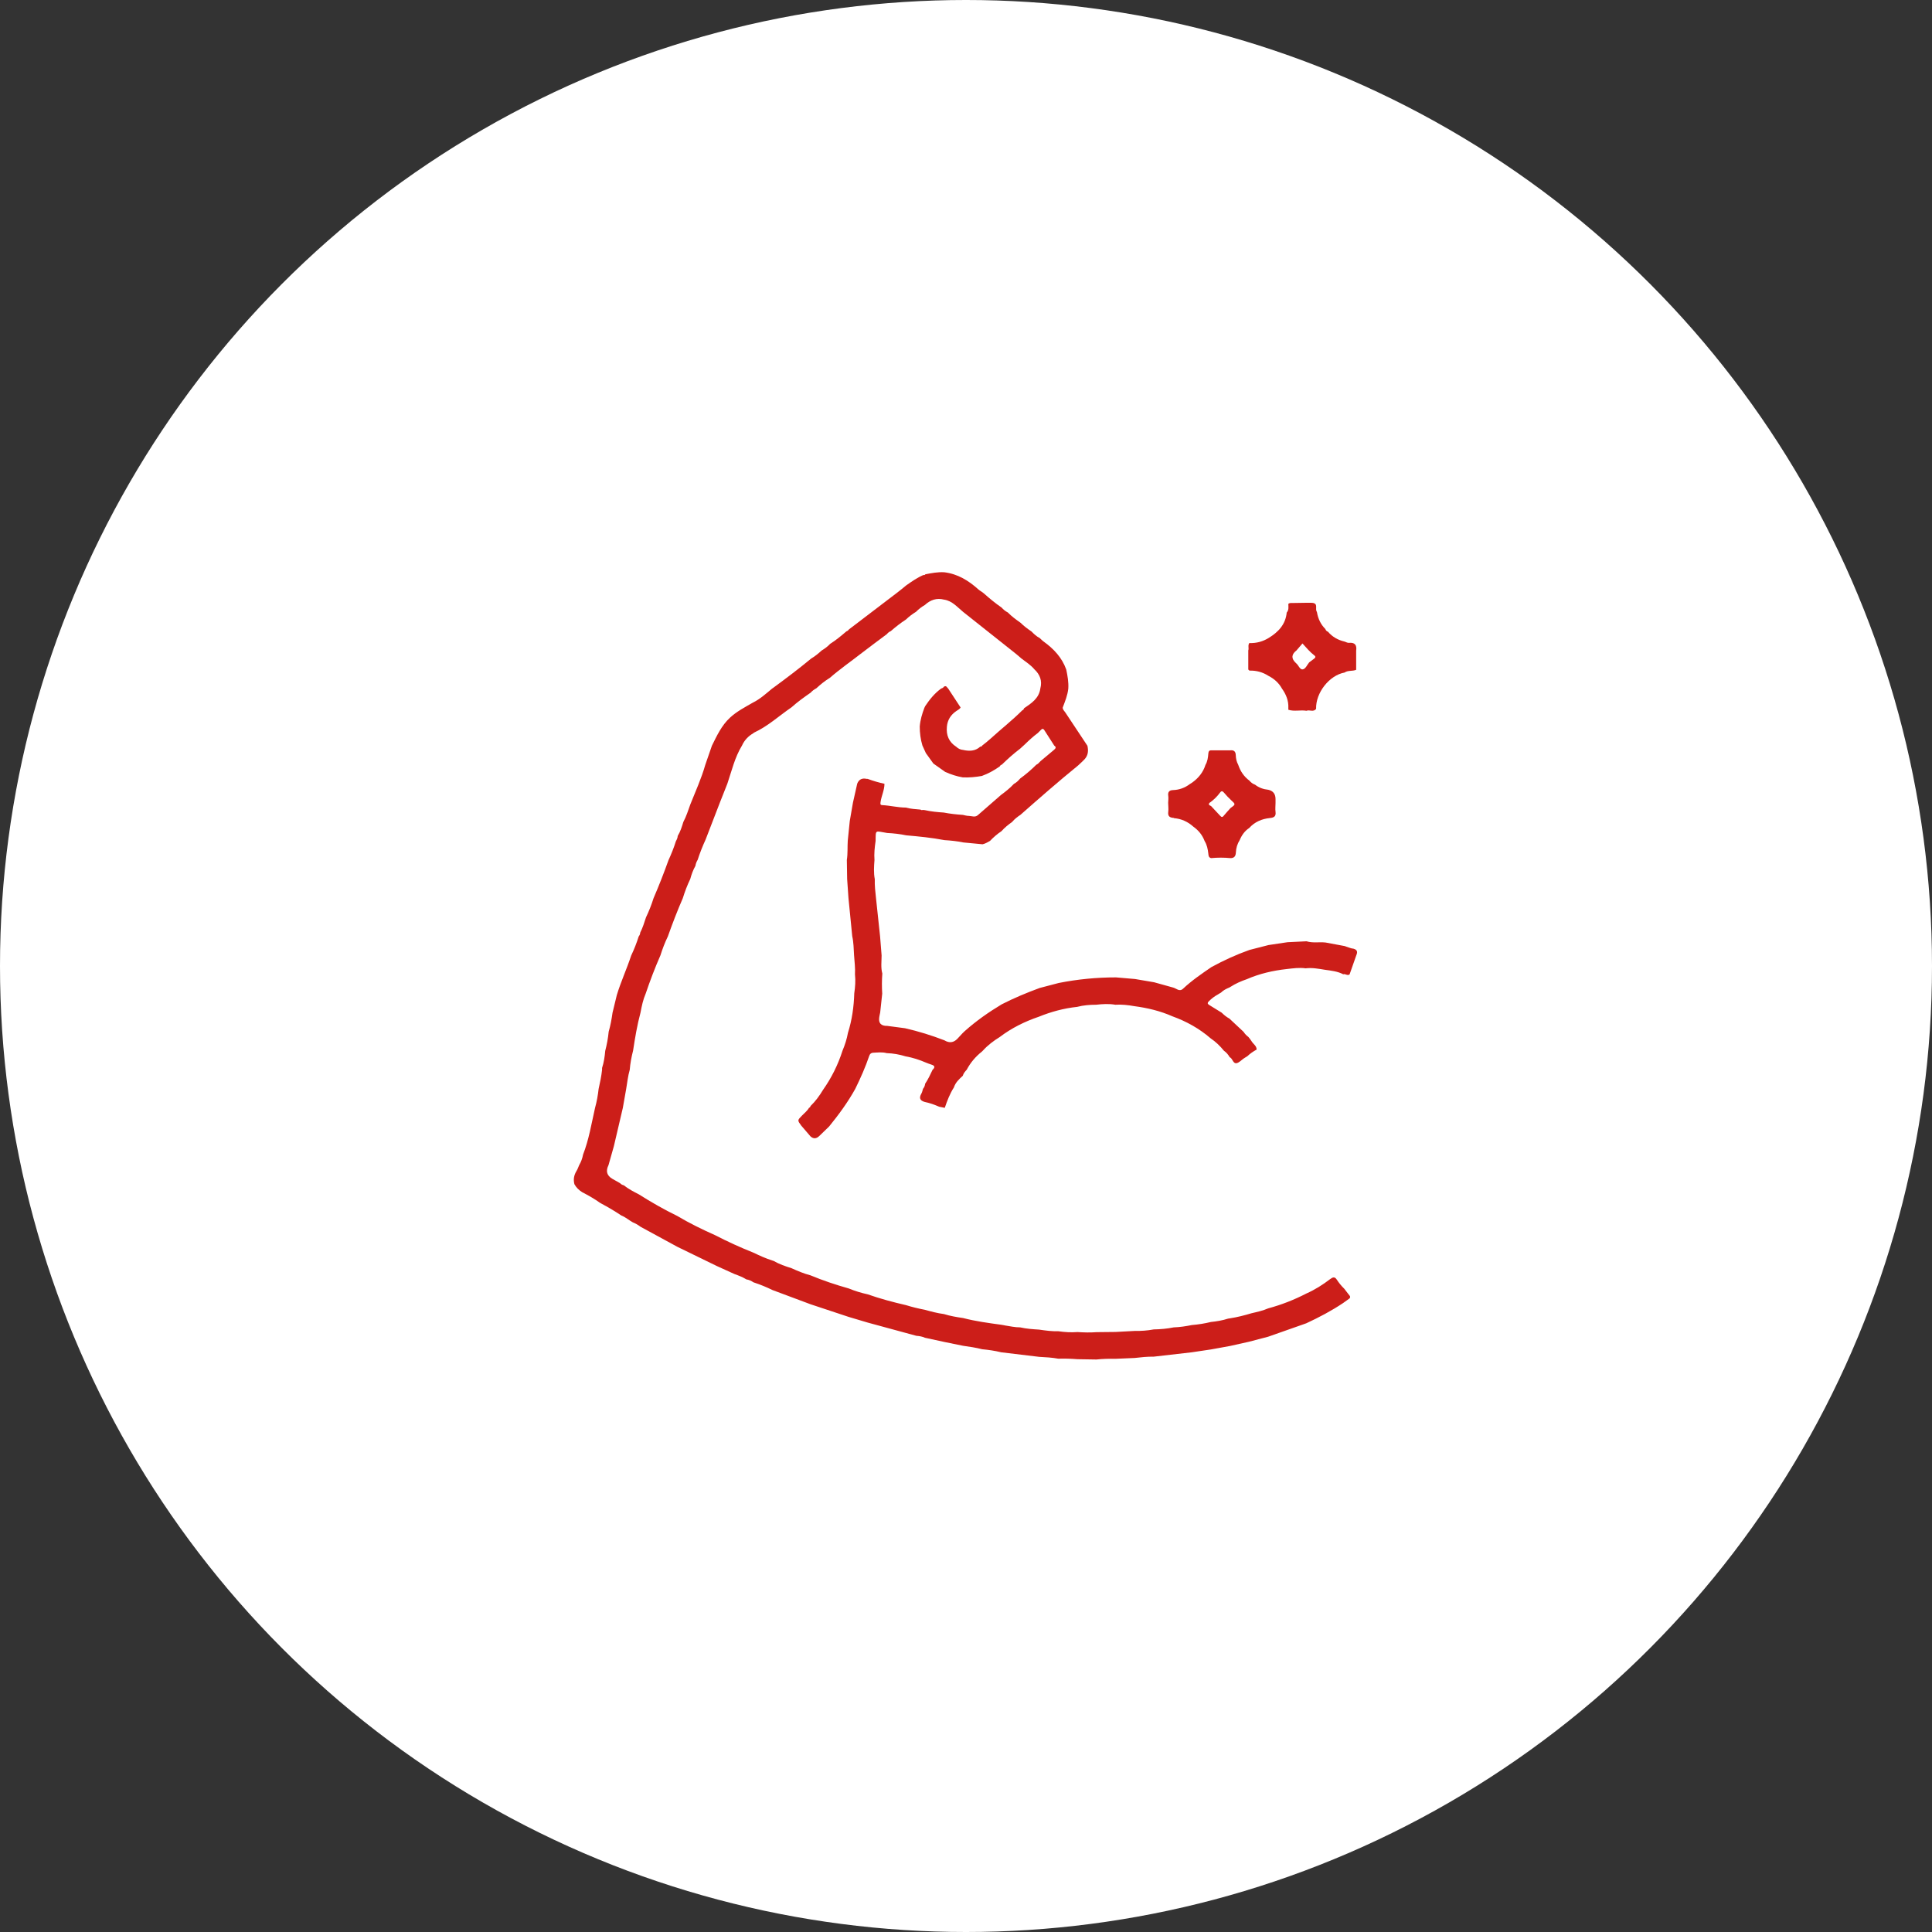 <?xml version="1.0" encoding="UTF-8"?> <svg xmlns="http://www.w3.org/2000/svg" id="_лой_1" viewBox="0 0 190 190"><rect x="0" y="0" width="190" height="190" fill="#333333" stroke="none"/> <defs> <style>.cls-1{fill:#fff;}.cls-2{fill:#cc1e19;}</style> </defs> <circle class="cls-1" cx="95" cy="95" r="95"></circle> <g> <path class="cls-2" d="M133.07,93.3c-.28-.05-.56-.17-.83-.26l-1.88-.35c-.62-.07-1.25,.07-1.87-.12l-1.87,.09-1.87,.28-1.87,.48c-1.3,.46-2.54,1.03-3.75,1.69-.96,.66-1.93,1.32-2.78,2.12-.36,.34-.66-.03-.98-.11l-1.87-.52-1.88-.32-1.87-.16c-1.89,0-3.77,.18-5.63,.55l-1.87,.49c-1.28,.47-2.53,.99-3.74,1.61-1.28,.77-2.51,1.63-3.63,2.63l-.2,.19c-.18,.19-.35,.38-.53,.57q-.56,.58-1.27,.15c-1.27-.49-2.56-.89-3.88-1.19l-1.74-.23q-.93,.02-.79-.86c.02-.15,.06-.3,.09-.45l.2-1.86c-.04-.66-.04-1.32,.01-1.98-.16-.59-.07-1.18-.07-1.78l-.15-1.88-.2-1.87-.2-1.88c-.07-.62-.14-1.24-.12-1.87-.12-.62-.08-1.25-.03-1.88-.05-.63,.02-1.25,.11-1.88,.02-1.14-.08-.98,1.14-.78,.63,.03,1.25,.1,1.87,.23,1.26,.11,2.51,.23,3.75,.47,.63,.04,1.25,.1,1.87,.23l1.89,.18c.27-.06,.49-.2,.73-.33,.34-.36,.71-.68,1.13-.96,.31-.35,.67-.64,1.05-.91,.23-.28,.52-.5,.82-.7,1.86-1.64,3.72-3.27,5.64-4.83l.1-.09c.19-.18,.38-.35,.56-.54,.36-.39,.39-.85,.28-1.33-.72-1.09-1.45-2.18-2.17-3.27-.1-.15-.26-.28-.26-.48,.23-.61,.48-1.21,.55-1.87,.04-.63-.07-1.25-.2-1.87-.42-1.18-1.23-2.04-2.23-2.76-.14-.1-.25-.23-.38-.34-.31-.16-.56-.39-.8-.64-.38-.26-.75-.53-1.08-.86-.44-.31-.88-.63-1.26-1.02-.24-.12-.44-.29-.61-.48-.61-.42-1.18-.89-1.74-1.39l-.14-.11c-.14-.1-.29-.18-.42-.3-.96-.86-2.02-1.51-3.33-1.67-.64-.04-1.25,.08-1.87,.2-.04,.08-.12,.08-.19,.07-.61,.26-1.15,.64-1.69,1.02-.29,.23-.57,.48-.87,.7-1.58,1.21-3.17,2.41-4.75,3.62-.07,.09-.15,.17-.26,.2-.51,.44-1.03,.87-1.6,1.23-.24,.26-.53,.47-.83,.65-.32,.29-.65,.57-1.03,.79-1.22,1.01-2.48,1.96-3.76,2.9l-.09,.06c-.6,.5-1.18,1.03-1.89,1.38-.78,.45-1.58,.86-2.25,1.48-.83,.77-1.29,1.77-1.78,2.76l-.65,1.88c-.38,1.34-.96,2.6-1.47,3.89-.21,.59-.4,1.18-.69,1.73-.14,.47-.29,.94-.55,1.37-.01,.19-.09,.36-.18,.52-.2,.64-.45,1.26-.73,1.87-.45,1.26-.94,2.51-1.47,3.74-.2,.64-.45,1.27-.74,1.88-.17,.51-.32,1.02-.57,1.5,0,.15-.07,.27-.15,.38-.2,.64-.45,1.27-.74,1.88-.43,1.31-1.01,2.56-1.41,3.88l-.42,1.73c-.09,.63-.2,1.26-.38,1.87-.06,.64-.18,1.27-.34,1.89-.05,.57-.13,1.13-.31,1.68v.18c-.07,.64-.2,1.26-.34,1.88-.07,.63-.18,1.25-.35,1.86-.35,1.54-.6,3.11-1.18,4.6-.07,.37-.19,.71-.38,1.03-.09,.2-.15,.4-.27,.59-.25,.41-.32,.83-.2,1.29,.18,.33,.45,.59,.77,.79,.62,.32,1.22,.66,1.79,1.07,.03,0,.05,0,.06,.03,.68,.36,1.35,.76,2,1.19,.41,.16,.74,.46,1.12,.67,.28,.11,.53,.26,.77,.44l3.62,1.97,3.86,1.88,1.74,.79c.41,.15,.81,.3,1.18,.53,.26,.04,.49,.15,.7,.29,.64,.21,1.26,.46,1.87,.76l3.75,1.4,3.74,1.24,1.88,.56c1.59,.43,3.19,.87,4.78,1.3,.29,.02,.58,.07,.84,.19l1.89,.41,1.86,.38c.63,.09,1.26,.18,1.88,.34,.63,.06,1.26,.15,1.87,.3,1.25,.15,2.5,.3,3.75,.45,.63,.03,1.26,.07,1.87,.18,.63-.02,1.25,0,1.88,.05l1.87,.03c.62-.07,1.25-.08,1.88-.07l1.87-.08c.62-.07,1.25-.14,1.88-.13l3.75-.43,1.88-.28,1.87-.34,1.88-.42,1.87-.49,3.75-1.32c1.25-.58,2.47-1.22,3.62-1.99,.21-.15,.42-.31,.64-.46,.13-.17,0-.28-.09-.39-.15-.19-.29-.38-.44-.57-.28-.27-.52-.57-.73-.89-.2-.31-.39-.24-.66-.04-.72,.55-1.49,1.04-2.33,1.41-1.2,.62-2.45,1.11-3.75,1.46-.53,.23-1.08,.35-1.64,.48-.7,.21-1.4,.39-2.12,.5l-.19,.03c-.55,.18-1.12,.27-1.69,.33-.61,.15-1.24,.25-1.87,.3-.59,.12-1.18,.21-1.78,.23-.65,.13-1.31,.19-1.97,.2-.62,.12-1.25,.16-1.88,.15l-1.87,.1-1.88,.02c-.62,.05-1.25,.03-1.87-.01-.63,.05-1.25,.01-1.88-.08-.64,.02-1.26-.07-1.89-.16-.62-.04-1.25-.08-1.86-.22-.51,0-1-.11-1.5-.19l-.09-.02-.29-.05c-1.25-.17-2.51-.34-3.74-.66-.64-.09-1.27-.2-1.88-.39-.64-.08-1.26-.25-1.88-.42-.63-.12-1.25-.27-1.86-.46-1.27-.29-2.53-.63-3.76-1.06-.64-.14-1.26-.33-1.87-.58-1.28-.36-2.53-.78-3.76-1.29-.65-.17-1.26-.43-1.86-.7-.6-.19-1.2-.39-1.75-.71l-.12-.04c-.65-.2-1.27-.49-1.88-.78-1.28-.51-2.53-1.08-3.75-1.71-1.28-.57-2.53-1.18-3.74-1.9-1.3-.63-2.55-1.35-3.77-2.12-.51-.26-1.03-.53-1.48-.89-.14-.03-.27-.1-.37-.21-.25-.14-.51-.28-.76-.43q-.81-.47-.38-1.34l.53-1.87,.88-3.76,.33-1.87c.11-.63,.17-1.27,.35-1.88,.05-.64,.17-1.27,.33-1.89,.19-1.26,.4-2.51,.73-3.74,.12-.64,.25-1.27,.51-1.87,.43-1.27,.91-2.53,1.45-3.76,.2-.64,.44-1.26,.73-1.86,.45-1.27,.93-2.52,1.47-3.76,.2-.65,.44-1.28,.73-1.88,.12-.45,.28-.89,.51-1.3,.03-.21,.11-.41,.22-.59,.22-.68,.48-1.34,.78-1.99,.47-1.21,.93-2.42,1.4-3.63l.74-1.87c.43-1.27,.73-2.59,1.44-3.75,.24-.53,.62-.93,1.13-1.22,0-.01,.02-.03,.03-.04,1.38-.63,2.48-1.66,3.71-2.5,.59-.53,1.23-.99,1.88-1.44,.16-.18,.35-.32,.56-.43,.41-.38,.84-.73,1.32-1.02,1.01-.88,2.11-1.64,3.16-2.46,.81-.63,1.64-1.23,2.46-1.85,.1-.13,.23-.23,.38-.29,.47-.41,.96-.8,1.49-1.14,.3-.29,.63-.54,.99-.76,.26-.26,.55-.49,.87-.67,.54-.5,1.16-.72,1.89-.53,.81,.12,1.3,.74,1.88,1.21,1.7,1.35,3.4,2.69,5.09,4.04,.22,.17,.43,.36,.64,.54,.44,.34,.91,.63,1.27,1.06,.55,.51,.79,1.13,.59,1.88-.13,.99-.88,1.46-1.61,1.96-.01,.1-.08,.16-.17,.2-.98,.98-2.07,1.83-3.09,2.76-.27,.25-.57,.48-.86,.71-.02,.1-.11,.08-.18,.1-.5,.45-1.08,.46-1.69,.32-.26-.02-.48-.13-.67-.31-.73-.47-1-1.14-.92-1.98,.06-.66,.38-1.16,.92-1.53,.15-.11,.33-.18,.43-.35-.41-.62-.81-1.24-1.22-1.86-.12-.1-.18-.34-.42-.19-.06,.1-.16,.15-.27,.18-.65,.47-1.14,1.08-1.58,1.74l-.07,.15c-.23,.6-.41,1.21-.46,1.85,0,.63,.08,1.26,.26,1.86,.12,.25,.23,.5,.34,.75l.74,1.03,1.16,.82c.56,.25,1.13,.44,1.73,.54,.63,.03,1.26-.03,1.88-.14,.63-.23,1.21-.55,1.76-.94,.04-.09,.11-.15,.2-.17,.57-.56,1.17-1.09,1.8-1.57l.45-.41c.41-.4,.83-.79,1.29-1.13,.1-.1,.2-.19,.29-.29,.13-.15,.24-.17,.36,.02,.32,.51,.65,1.01,.97,1.51,.21,.14,.15,.26-.01,.4-.45,.37-.9,.75-1.35,1.13-.12,.14-.24,.27-.41,.35-.49,.49-1.02,.94-1.58,1.35-.18,.21-.37,.4-.62,.53-.38,.41-.82,.76-1.27,1.09-.76,.66-1.51,1.32-2.27,1.98-.28,.25-.59,.09-.89,.08-.2,0-.4-.06-.59-.1-.63-.04-1.26-.11-1.88-.23-.63-.04-1.25-.1-1.87-.24l-.19-.02c-.08,.03-.15,.03-.22-.03-.49-.04-.98-.07-1.45-.2-.78,0-1.54-.2-2.31-.24-.24-.01-.19-.15-.17-.33,.09-.6,.38-1.15,.38-1.77-.56-.12-1.11-.28-1.65-.48-.03,0-.06,0-.09,0q-.69-.16-.94,.47l-.42,1.87-.31,1.79s0,.06-.01,.09l-.19,1.87c-.04,.62,.01,1.25-.09,1.88,.01,.63,.02,1.25,.03,1.88,.04,.62,.09,1.24,.13,1.87l.37,3.75c.14,.62,.14,1.24,.18,1.87,.04,.63,.13,1.25,.09,1.88,.07,.63,.02,1.25-.07,1.87-.04,1.32-.22,2.62-.62,3.88-.11,.61-.3,1.2-.54,1.77-.44,1.38-1.08,2.66-1.91,3.84-.35,.58-.74,1.12-1.23,1.59-.02,.09-.07,.15-.15,.18-.17,.3-.45,.51-.68,.75-.47,.48-.47,.47-.09,.99l.91,1.06q.43,.4,.88-.04c.32-.31,.64-.62,.96-.93,.95-1.17,1.84-2.38,2.57-3.7,.52-1.06,1-2.14,1.38-3.26,.07-.2,.2-.28,.37-.29,.45-.02,.9-.08,1.34,.04,.64,.02,1.26,.13,1.87,.32,.7,.12,1.36,.34,2.01,.62,.17,.06,.34,.14,.52,.19,.36,.11,.36,.28,.11,.51-.22,.47-.44,.94-.73,1.37-.02,.19-.09,.36-.21,.5-.05,.16-.08,.33-.16,.47-.25,.43-.14,.69,.33,.82,.49,.1,.96,.27,1.42,.47l.55,.11c.24-.7,.5-1.39,.9-2.01,.15-.48,.51-.81,.87-1.14,.07-.24,.22-.42,.39-.6,.37-.7,.87-1.29,1.49-1.78l.1-.1c.48-.53,1.05-.96,1.65-1.33,1.17-.89,2.47-1.53,3.85-2,1.21-.49,2.46-.83,3.77-.97,.61-.16,1.24-.21,1.87-.21,.63-.07,1.25-.11,1.88,0,.63-.04,1.25,.03,1.87,.14,1.29,.17,2.55,.47,3.75,1,1.38,.5,2.64,1.2,3.75,2.16,.5,.34,.93,.75,1.31,1.22,.24,.17,.43,.39,.57,.64,.01,0,.03,.01,.04,.02,.26,.15,.29,.62,.63,.57,.26-.05,.48-.31,.72-.47,.11-.08,.23-.14,.35-.22,.27-.26,.58-.47,.91-.65,0-.38-.35-.55-.51-.84-.08-.14-.2-.27-.3-.4-.19-.14-.35-.31-.48-.51l-1.39-1.3c-.29-.15-.53-.36-.76-.58-.41-.25-.82-.51-1.23-.76-.18-.11-.18-.21-.03-.36,.27-.27,.56-.49,.89-.67l.11-.07,.19-.11c.23-.23,.52-.38,.82-.5h0l.12-.07c.5-.32,1.04-.56,1.6-.75,1.26-.55,2.58-.85,3.93-1,.62-.07,1.24-.16,1.86-.07,.64-.08,1.26,.04,1.88,.14,.63,.09,1.26,.15,1.83,.45l.03-.02c.2-.02,.38,.17,.58,.03l.66-1.88c.19-.42,.02-.6-.4-.68Z"></path> <path class="cls-2" d="M122.78,65.86l.09,.09c.68-.02,1.31,.15,1.88,.52,.57,.29,1.02,.7,1.33,1.26,.4,.56,.65,1.18,.62,1.88v.19c.59,.19,1.19,0,1.78,.1,.3-.13,.69,.17,.95-.19-.05-1.58,1.3-3.3,2.8-3.57,.34-.24,.78-.11,1.14-.27v-1.88c.08-.55-.12-.83-.72-.77-.14,.01-.29-.09-.44-.13-.64-.15-1.18-.46-1.61-.96-.13-.05-.22-.14-.26-.27-.45-.45-.71-1-.82-1.62,0-.03-.01-.06-.03-.09-.15-.25,.07-.65-.2-.8-.22-.12-.54-.05-.81-.07-.43,0-.86,.02-1.29,.02-.17,0-.34-.03-.49,.08,0,.3,.07,.6-.16,.86-.11,1.17-.83,1.92-1.76,2.49-.58,.36-1.22,.54-1.92,.51-.16,.23-.02,.5-.1,.73v1.88Zm4.7-1.87l.61-.71c.38,.42,.73,.84,1.16,1.17,.17,.13,.12,.22-.02,.33-.16,.12-.32,.24-.48,.36-.21,.25-.36,.66-.65,.69-.27,.03-.4-.42-.64-.61-.02-.02-.04-.04-.07-.07q-.61-.6,.08-1.16Z"></path> <path class="cls-2" d="M115.45,80.46c.73,.06,1.37,.35,1.91,.84,.51,.36,.89,.83,1.11,1.42,.23,.37,.31,.79,.36,1.22,.02,.2,.03,.41,.29,.45,.62-.06,1.25-.06,1.87,0,.38,.01,.53-.18,.55-.55,.02-.44,.14-.85,.38-1.23,.2-.48,.49-.89,.93-1.18,.54-.6,1.24-.9,2.03-.98,.4-.04,.62-.15,.56-.61-.04-.29,0-.59,0-.88,0-.12,0-.24,0-.37q0-.76-.71-.92c-.48-.05-.92-.2-1.3-.5-.23-.08-.41-.22-.56-.4-.54-.4-.89-.93-1.1-1.56-.16-.29-.23-.61-.24-.94-.01-.36-.18-.52-.54-.48h-1.88c-.23,0-.26,.14-.28,.33-.03,.38-.08,.76-.28,1.1-.23,.74-.7,1.31-1.32,1.75l-.22,.14c-.49,.37-1.04,.57-1.65,.59-.37,.01-.53,.19-.47,.57,.03,.22,0,.45-.01,.68,0,.29,.05,.59,.01,.88-.06,.46,.15,.58,.56,.61Zm3.58-1.56c.36-.27,.68-.58,.95-.95,.15-.2,.24-.16,.39,0,.22,.26,.45,.51,.7,.74,.45,.41,.46,.41-.06,.78-.22,.25-.46,.5-.67,.76-.14,.18-.23,.12-.36-.02-.29-.32-.59-.63-.88-.94-.23-.09-.31-.21-.07-.38Z"></path> </g> </svg> 